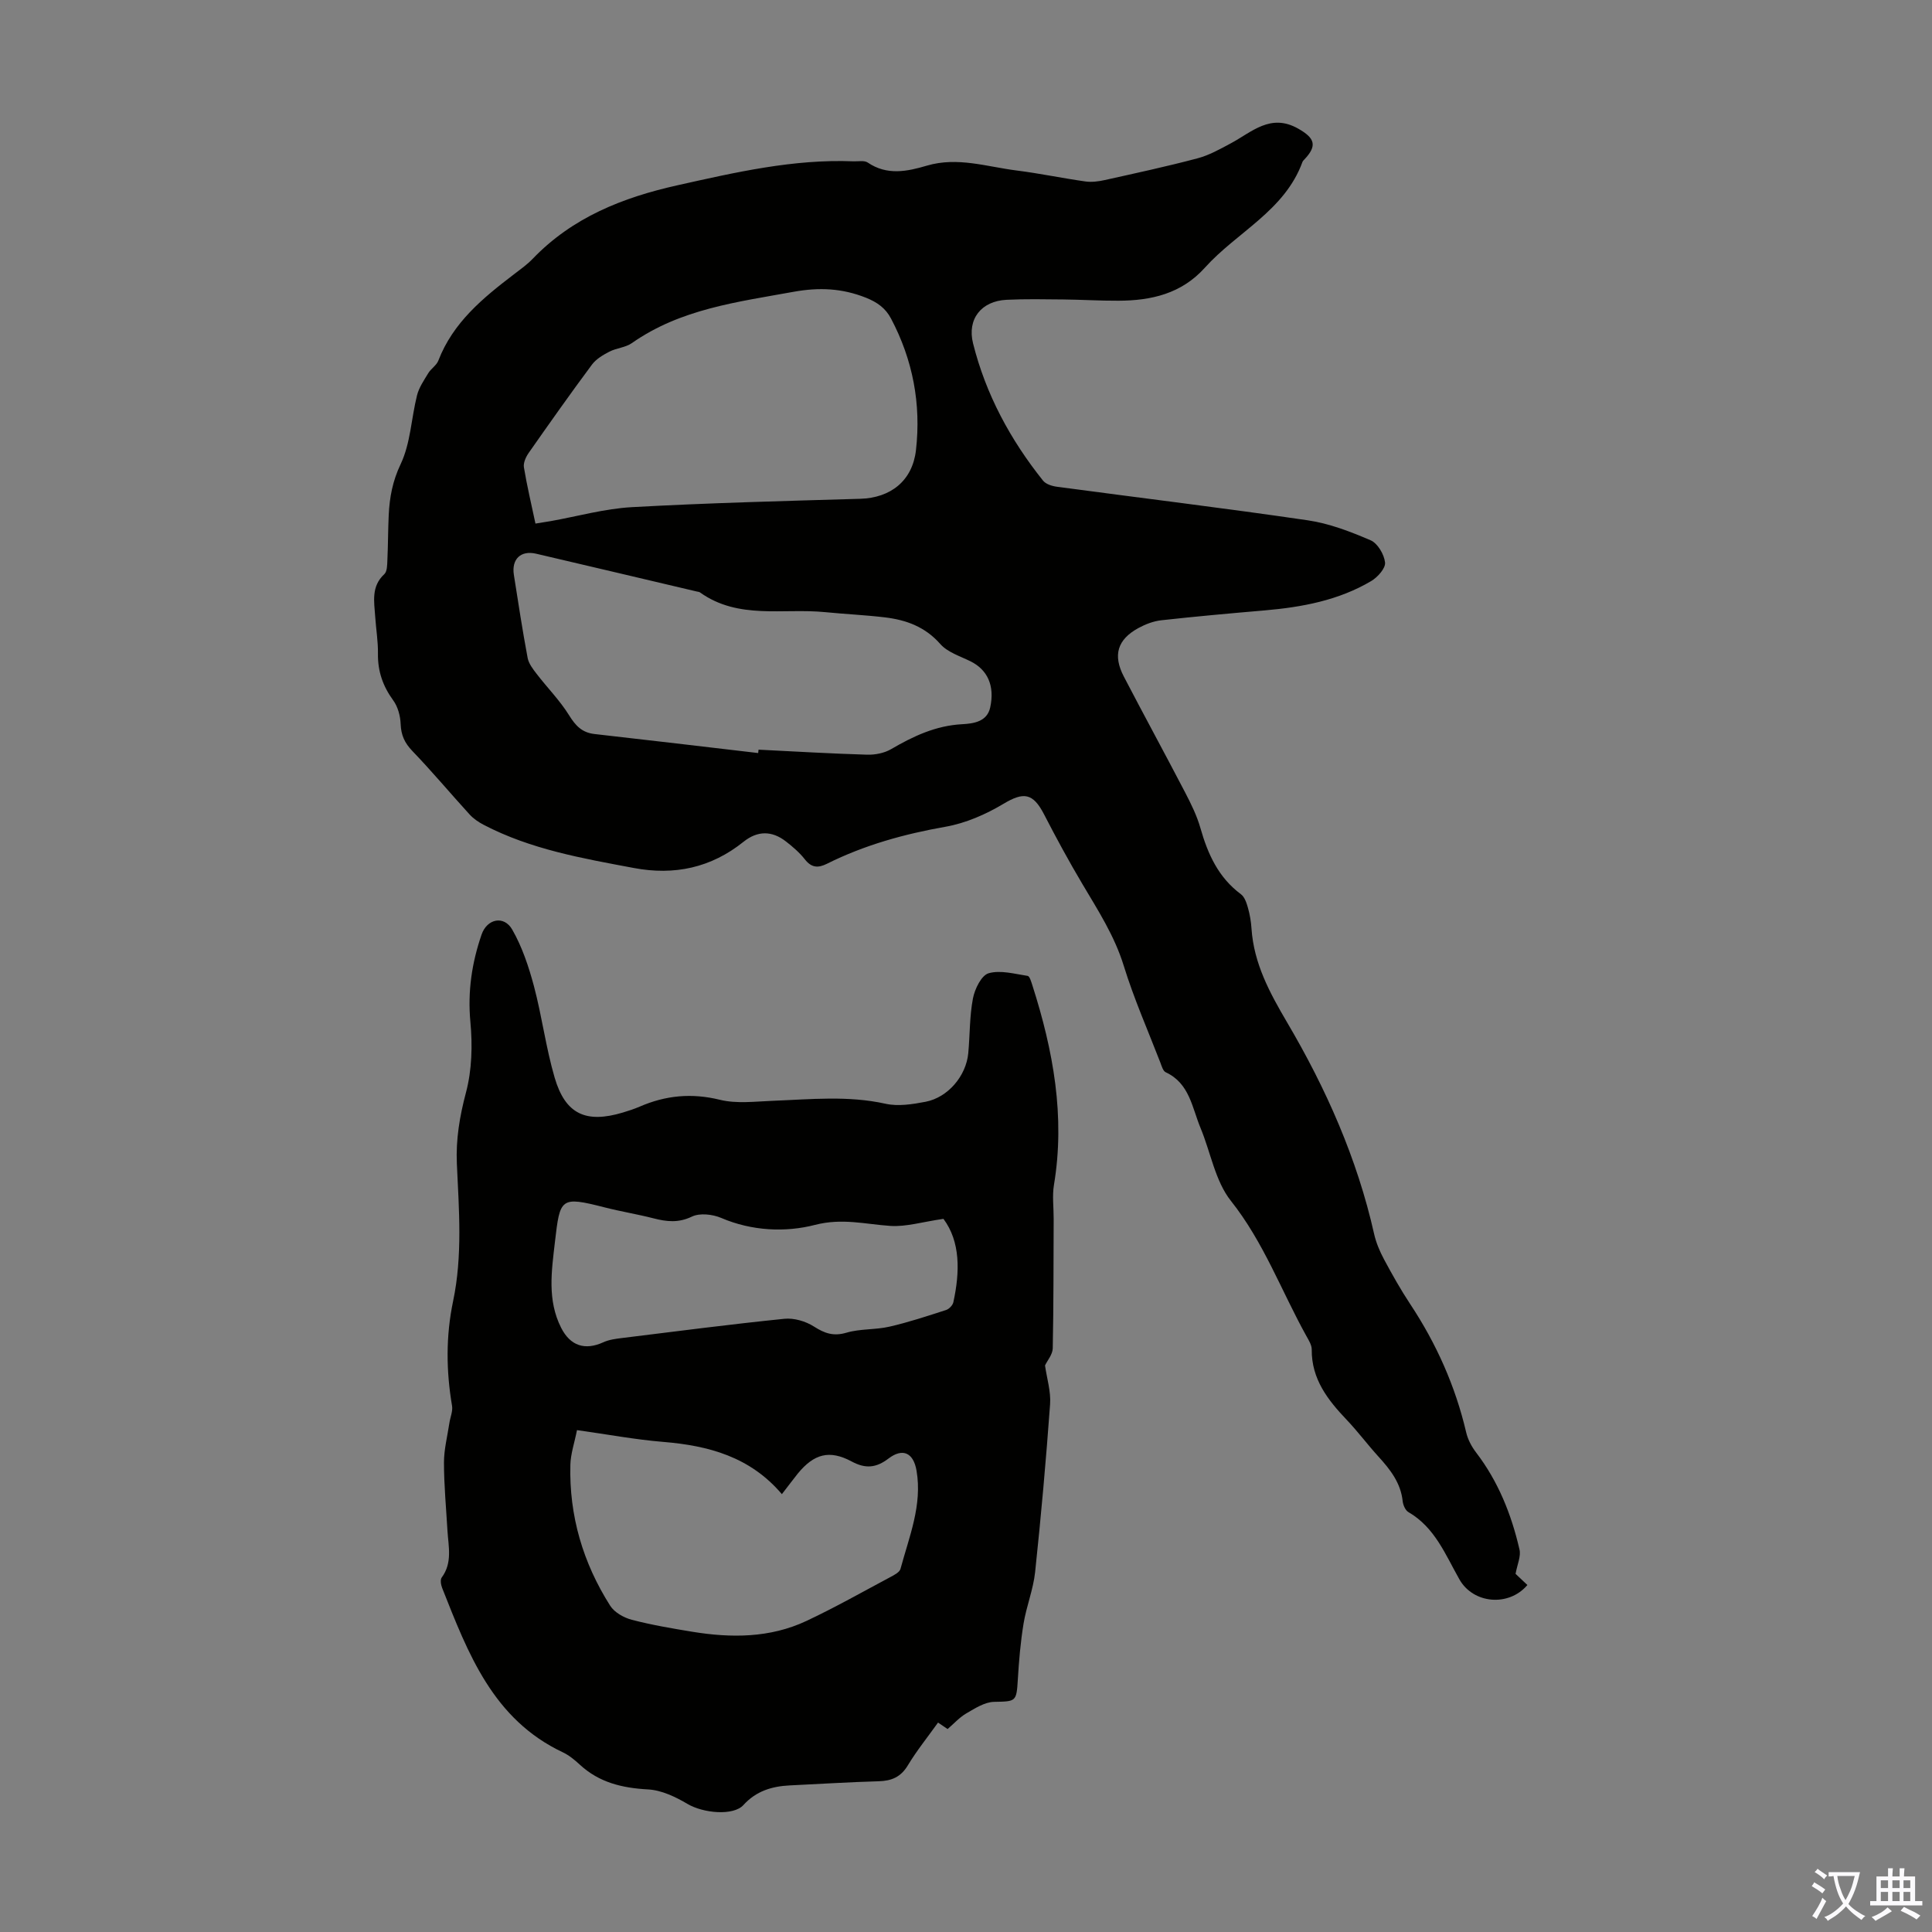 <svg enable-background="new 0 0 400 400" viewBox="0 0 400 400" xmlns="http://www.w3.org/2000/svg"><rect x="0" y="0" width="400" height="400" fill="#808080" stroke="none"/><path d="m313.78 325.85c.69.65 1.57 1.48 2.45 2.31-3.87 4.56-11.21 3.89-14.07-1.16-2.9-5.11-5.07-10.76-10.57-13.94-.63-.37-1.09-1.45-1.18-2.25-.4-3.79-2.57-6.55-5.01-9.23-2.26-2.48-4.27-5.19-6.58-7.62-3.92-4.12-7.29-8.43-7.24-14.54.01-.93-.6-1.91-1.09-2.78-5.19-9.34-8.84-19.45-15.65-28.02-3.25-4.1-4.18-10.03-6.28-15.08-1.76-4.22-2.26-9.24-7.21-11.54-.56-.26-.84-1.28-1.11-2-2.58-6.67-5.48-13.24-7.58-20.05-1.92-6.22-5.35-11.5-8.59-16.97-2.79-4.7-5.4-9.51-7.9-14.36-2.31-4.48-4.25-4.69-8.41-2.2-3.66 2.19-7.84 4.02-12.01 4.75-8.55 1.51-16.76 3.78-24.51 7.65-1.88.94-3.23.85-4.61-.91-1.09-1.39-2.49-2.59-3.89-3.68-2.93-2.29-5.92-2.26-8.8.05-6.72 5.39-14.32 7.01-22.7 5.43-10.66-2-21.36-3.85-31.12-8.95-1.06-.55-2.1-1.27-2.9-2.14-3.98-4.36-7.77-8.9-11.86-13.15-1.6-1.67-2.32-3.28-2.41-5.56-.06-1.67-.57-3.59-1.54-4.91-2.14-2.94-3.21-6.02-3.16-9.65.04-2.56-.4-5.13-.57-7.69-.21-3.09-.87-6.24 1.89-8.79.59-.55.59-1.87.63-2.85.15-3.13.13-6.27.28-9.4.18-3.65.79-7 2.47-10.53 2.05-4.31 2.2-9.49 3.39-14.24.41-1.63 1.44-3.12 2.33-4.59.57-.94 1.7-1.61 2.08-2.59 3.04-7.9 9.23-12.98 15.66-17.88 1.33-1.02 2.72-2 3.88-3.21 8.23-8.57 18.63-12.69 29.97-15.22 12.02-2.68 23.99-5.46 36.43-4.96 1 .04 2.24-.23 2.96.25 4.01 2.73 8.17 1.85 12.27.64 6.35-1.87 12.42.24 18.57 1.01 4.77.6 9.48 1.6 14.24 2.27 1.28.18 2.67 0 3.95-.28 6.43-1.43 12.88-2.82 19.25-4.51 2.39-.63 4.64-1.9 6.85-3.08 4.39-2.34 8.26-6.33 14.01-3.06 3.44 1.95 3.97 3.51 1.28 6.36-.15.16-.34.33-.41.53-3.68 10.12-13.57 14.51-20.21 21.9-4.84 5.38-11.09 6.81-17.89 6.83-3.8.02-7.6-.22-11.41-.26-3.92-.04-7.84-.12-11.75.07-5.23.25-8.2 3.99-6.94 9.02 2.64 10.56 7.72 19.95 14.49 28.42.59.74 1.88 1.14 2.91 1.27 17.29 2.32 34.61 4.41 51.87 6.94 4.47.65 8.86 2.34 13.04 4.14 1.46.63 2.81 2.93 2.99 4.6.13 1.19-1.53 3.04-2.85 3.83-6.78 4.02-14.35 5.42-22.1 6.09-7.13.61-14.26 1.25-21.38 2.04-1.61.18-3.26.81-4.7 1.59-4.38 2.38-5.37 5.62-3.05 10.07 4.18 8.03 8.52 15.98 12.7 24.01 1.23 2.37 2.44 4.82 3.16 7.37 1.53 5.38 3.72 10.22 8.38 13.68.77.57 1.17 1.81 1.46 2.83.39 1.39.64 2.85.73 4.29.49 7.24 3.75 13.25 7.38 19.43 8.06 13.69 14.5 28.17 18.01 43.8.41 1.82 1.17 3.6 2.05 5.25 1.69 3.15 3.45 6.28 5.42 9.26 5.42 8.19 9.35 16.99 11.59 26.57.34 1.47 1.12 2.93 2.04 4.14 4.58 5.98 7.31 12.8 8.98 20.04.37 1.41-.43 3.09-.8 5.1zm-202.92-217.45c1.23-.2 2.2-.34 3.16-.51 5.61-1 11.18-2.58 16.82-2.89 15.73-.87 31.49-1.27 47.24-1.73 6.33-.18 10.83-3.73 11.56-10.06 1.09-9.57-.64-18.69-5.16-27.25-1.14-2.16-2.84-3.38-5.19-4.32-4.95-1.97-9.7-2.18-14.97-1.23-11.65 2.12-23.42 3.55-33.49 10.62-1.32.93-3.2 1.02-4.67 1.78-1.32.68-2.75 1.53-3.61 2.69-4.47 6.01-8.79 12.13-13.09 18.27-.59.84-1.14 2.06-.99 2.98.63 3.83 1.54 7.62 2.39 11.65zm46.11 47.51c.03-.23.05-.47.08-.7 7.48.37 14.96.82 22.45 1.04 1.67.05 3.58-.32 5-1.15 4.59-2.68 9.24-4.87 14.7-5.16 2.38-.13 5.17-.52 5.81-3.47.99-4.55-.6-7.82-4.05-9.54-2.18-1.08-4.78-1.88-6.29-3.6-3.14-3.57-7.05-4.98-11.45-5.51-4.1-.49-8.24-.67-12.35-1.08-8.72-.87-17.98 1.61-25.95-4.09-.17-.12-.42-.13-.64-.18-11.09-2.61-22.18-5.24-33.28-7.83-3.17-.74-5.12 1.11-4.61 4.37.9 5.74 1.78 11.49 2.85 17.2.22 1.18 1.09 2.3 1.86 3.3 2.21 2.88 4.81 5.5 6.71 8.56 1.34 2.16 2.66 3.6 5.27 3.9 11.3 1.27 22.6 2.62 33.89 3.94z" fill="#010100"/><path d="m216.36 282.7c.37 2.65 1.24 5.38 1.05 8.03-.84 11.6-1.87 23.19-3.1 34.75-.38 3.59-1.8 7.07-2.39 10.65-.63 3.83-.96 7.72-1.19 11.6-.28 4.62-.38 4.53-4.92 4.62-1.93.04-3.94 1.34-5.73 2.38-1.43.83-2.58 2.13-3.89 3.25-.66-.45-1.27-.86-1.98-1.34-2.16 3.02-4.42 5.82-6.26 8.87-1.45 2.41-3.35 3.2-6.02 3.28-6.15.17-12.29.57-18.43.86-3.69.18-6.96 1.17-9.58 4.06-2.08 2.29-8.31 1.7-11.57-.22-2.48-1.47-5.39-2.86-8.18-3.01-5.35-.29-10.11-1.42-14.12-5.12-1.06-.98-2.23-1.95-3.52-2.56-14.48-6.83-19.63-20.5-24.98-34.01-.26-.66-.44-1.72-.1-2.18 2.26-3.05 1.39-6.42 1.19-9.73-.27-4.69-.72-9.38-.72-14.08 0-2.72.71-5.45 1.12-8.18.18-1.2.74-2.45.55-3.57-1.23-7.24-1.29-14.45.22-21.66 1.98-9.43 1.21-18.94.78-28.42-.23-5.07.58-9.86 1.89-14.8 1.23-4.63 1.36-9.76.91-14.57-.59-6.32.3-12.26 2.32-18.12 1.13-3.27 4.63-4.01 6.34-1.02 2.06 3.59 3.42 7.69 4.5 11.72 1.66 6.25 2.47 12.73 4.28 18.92 2.22 7.59 6.48 9.53 14.12 7.24 1.18-.35 2.35-.74 3.48-1.22 5.39-2.34 10.77-2.86 16.62-1.42 3.46.85 7.29.35 10.94.21 7.8-.3 15.56-1.12 23.35.61 2.61.58 5.58.11 8.29-.41 4.63-.89 8.4-5.35 8.84-10.06.35-3.79.26-7.65.97-11.35.38-1.95 1.75-4.77 3.25-5.2 2.45-.7 5.38.14 8.08.55.42.06.75 1.27.99 2 4.3 13.45 6.81 27.08 4.45 41.27-.38 2.28-.05 4.69-.06 7.03-.04 8.94-.01 17.89-.19 26.82-.04 1.28-1.12 2.51-1.6 3.53zm-54.48 26.65c-6.58-7.75-15.2-10.05-24.56-10.82-5.86-.48-11.67-1.58-17.86-2.44-.52 2.63-1.31 4.89-1.37 7.16-.28 10.56 2.61 20.33 8.25 29.21.88 1.38 2.82 2.47 4.47 2.9 4.09 1.07 8.29 1.78 12.48 2.47 8.07 1.32 16.11 1.32 23.67-2.23 5.96-2.8 11.7-6.06 17.52-9.16.75-.4 1.78-.95 1.96-1.63 1.79-6.65 4.54-13.17 3.32-20.32-.63-3.7-2.84-4.77-5.8-2.52-2.55 1.94-4.74 2.17-7.64.61-4.61-2.47-7.8-1.57-11.14 2.5-.91 1.13-1.77 2.3-3.3 4.27zm33.45-57c-4.37.63-7.73 1.68-11.01 1.46-5.19-.35-9.95-1.66-15.58-.21-6.07 1.57-13.05 1.29-19.42-1.44-1.78-.76-4.43-1.06-6.06-.28-2.8 1.35-5.25 1.06-7.97.36-3.35-.86-6.78-1.41-10.13-2.27-9.15-2.33-9.21-1.95-10.27 7.19-.69 5.98-1.62 12.01 1.29 17.75 1.9 3.74 4.93 4.73 8.74 2.99 1.18-.54 2.57-.72 3.88-.88 11.2-1.38 22.39-2.84 33.61-3.98 1.98-.2 4.39.51 6.1 1.6 2.22 1.42 4.05 2.07 6.74 1.28 2.84-.84 6-.58 8.91-1.25 3.96-.91 7.84-2.2 11.72-3.45.62-.2 1.36-.97 1.5-1.6 1.39-6.36 1.46-12.56-2.05-17.27z" fill="#010100"/><g fill="#fbfafc"><path d="m377.9 391.2c-.2.3-.4.5-.6.8-.7-.6-1.4-1-2.2-1.5.2-.3.4-.5.5-.8.6.4 1.4.8 2.3 1.5zm-1.8 6.1c-.2-.2-.5-.4-.9-.6.4-.6.8-1.2 1.2-1.9s.7-1.3.9-1.9c.3.3.5.5.8.7-.7 1.3-1.4 2.6-2 3.7zm2.2-9c-.3.3-.5.5-.6.8-.6-.6-1.3-1.1-2-1.5.3-.3.5-.5.6-.7.6.5 1.3.9 2 1.4zm.3.2v-.9h2 4.5c-.3 1.3-.6 2.5-1 3.6s-.9 2.1-1.4 3c.4.5 1 1 1.6 1.4s1.2.8 1.9 1.1c-.3.2-.5.4-.8.8-.4-.3-1-.7-1.6-1.2s-1.2-1.1-1.6-1.6c-.5.6-1.1 1.1-1.7 1.6s-1.4.9-2.1 1.4c-.1-.3-.3-.5-.7-.8.6-.2 1.2-.5 1.9-1s1.4-1.1 2-1.8c-.5-.8-.9-1.6-1.2-2.5s-.6-2-.8-3.2c-.4.1-.7.1-1 .1zm2.5 2.7c.3 1 .7 1.7 1 2.2.3-.5.6-1.1 1-2s.6-1.9.9-3h-3.2-.4c.1.9.3 1.8.7 2.8z"/><path d="m396.5 388.5v1.5 3.6h1.5v.9c-.4 0-1 0-1.7 0h-7.9c-.5 0-.9 0-1.2 0v-.9h1.3v-3.5c0-.7 0-1.2 0-1.6h2.4c0-.8 0-1.4 0-1.7h1c0 .3-.1.8-.1 1.7h1.5c0-.8 0-1.4 0-1.7h1c0 .3-.1.9-.1 1.7zm-8.2 9.2c-.2-.3-.5-.5-.8-.8.8-.3 1.4-.6 1.9-.9s1-.7 1.4-1.1c.3.3.6.5.9.8-1.6 1-2.8 1.6-3.4 2zm2.6-6.8v-1.6h-1.5v1.6zm0 2.7v-1.9h-1.5v1.9zm2.4-2.7v-1.6h-1.5v1.6zm0 2.7v-1.9h-1.5v1.9zm.2 2 .7-.8c.4.2.9.5 1.6.8s1.3.7 1.8 1c-.3.3-.5.5-.8.8-.4-.3-1.5-1-3.3-1.8zm2-4.7v-1.6h-1.4v1.6zm0 2.7v-1.9h-1.4v1.9z"/></g></svg>
